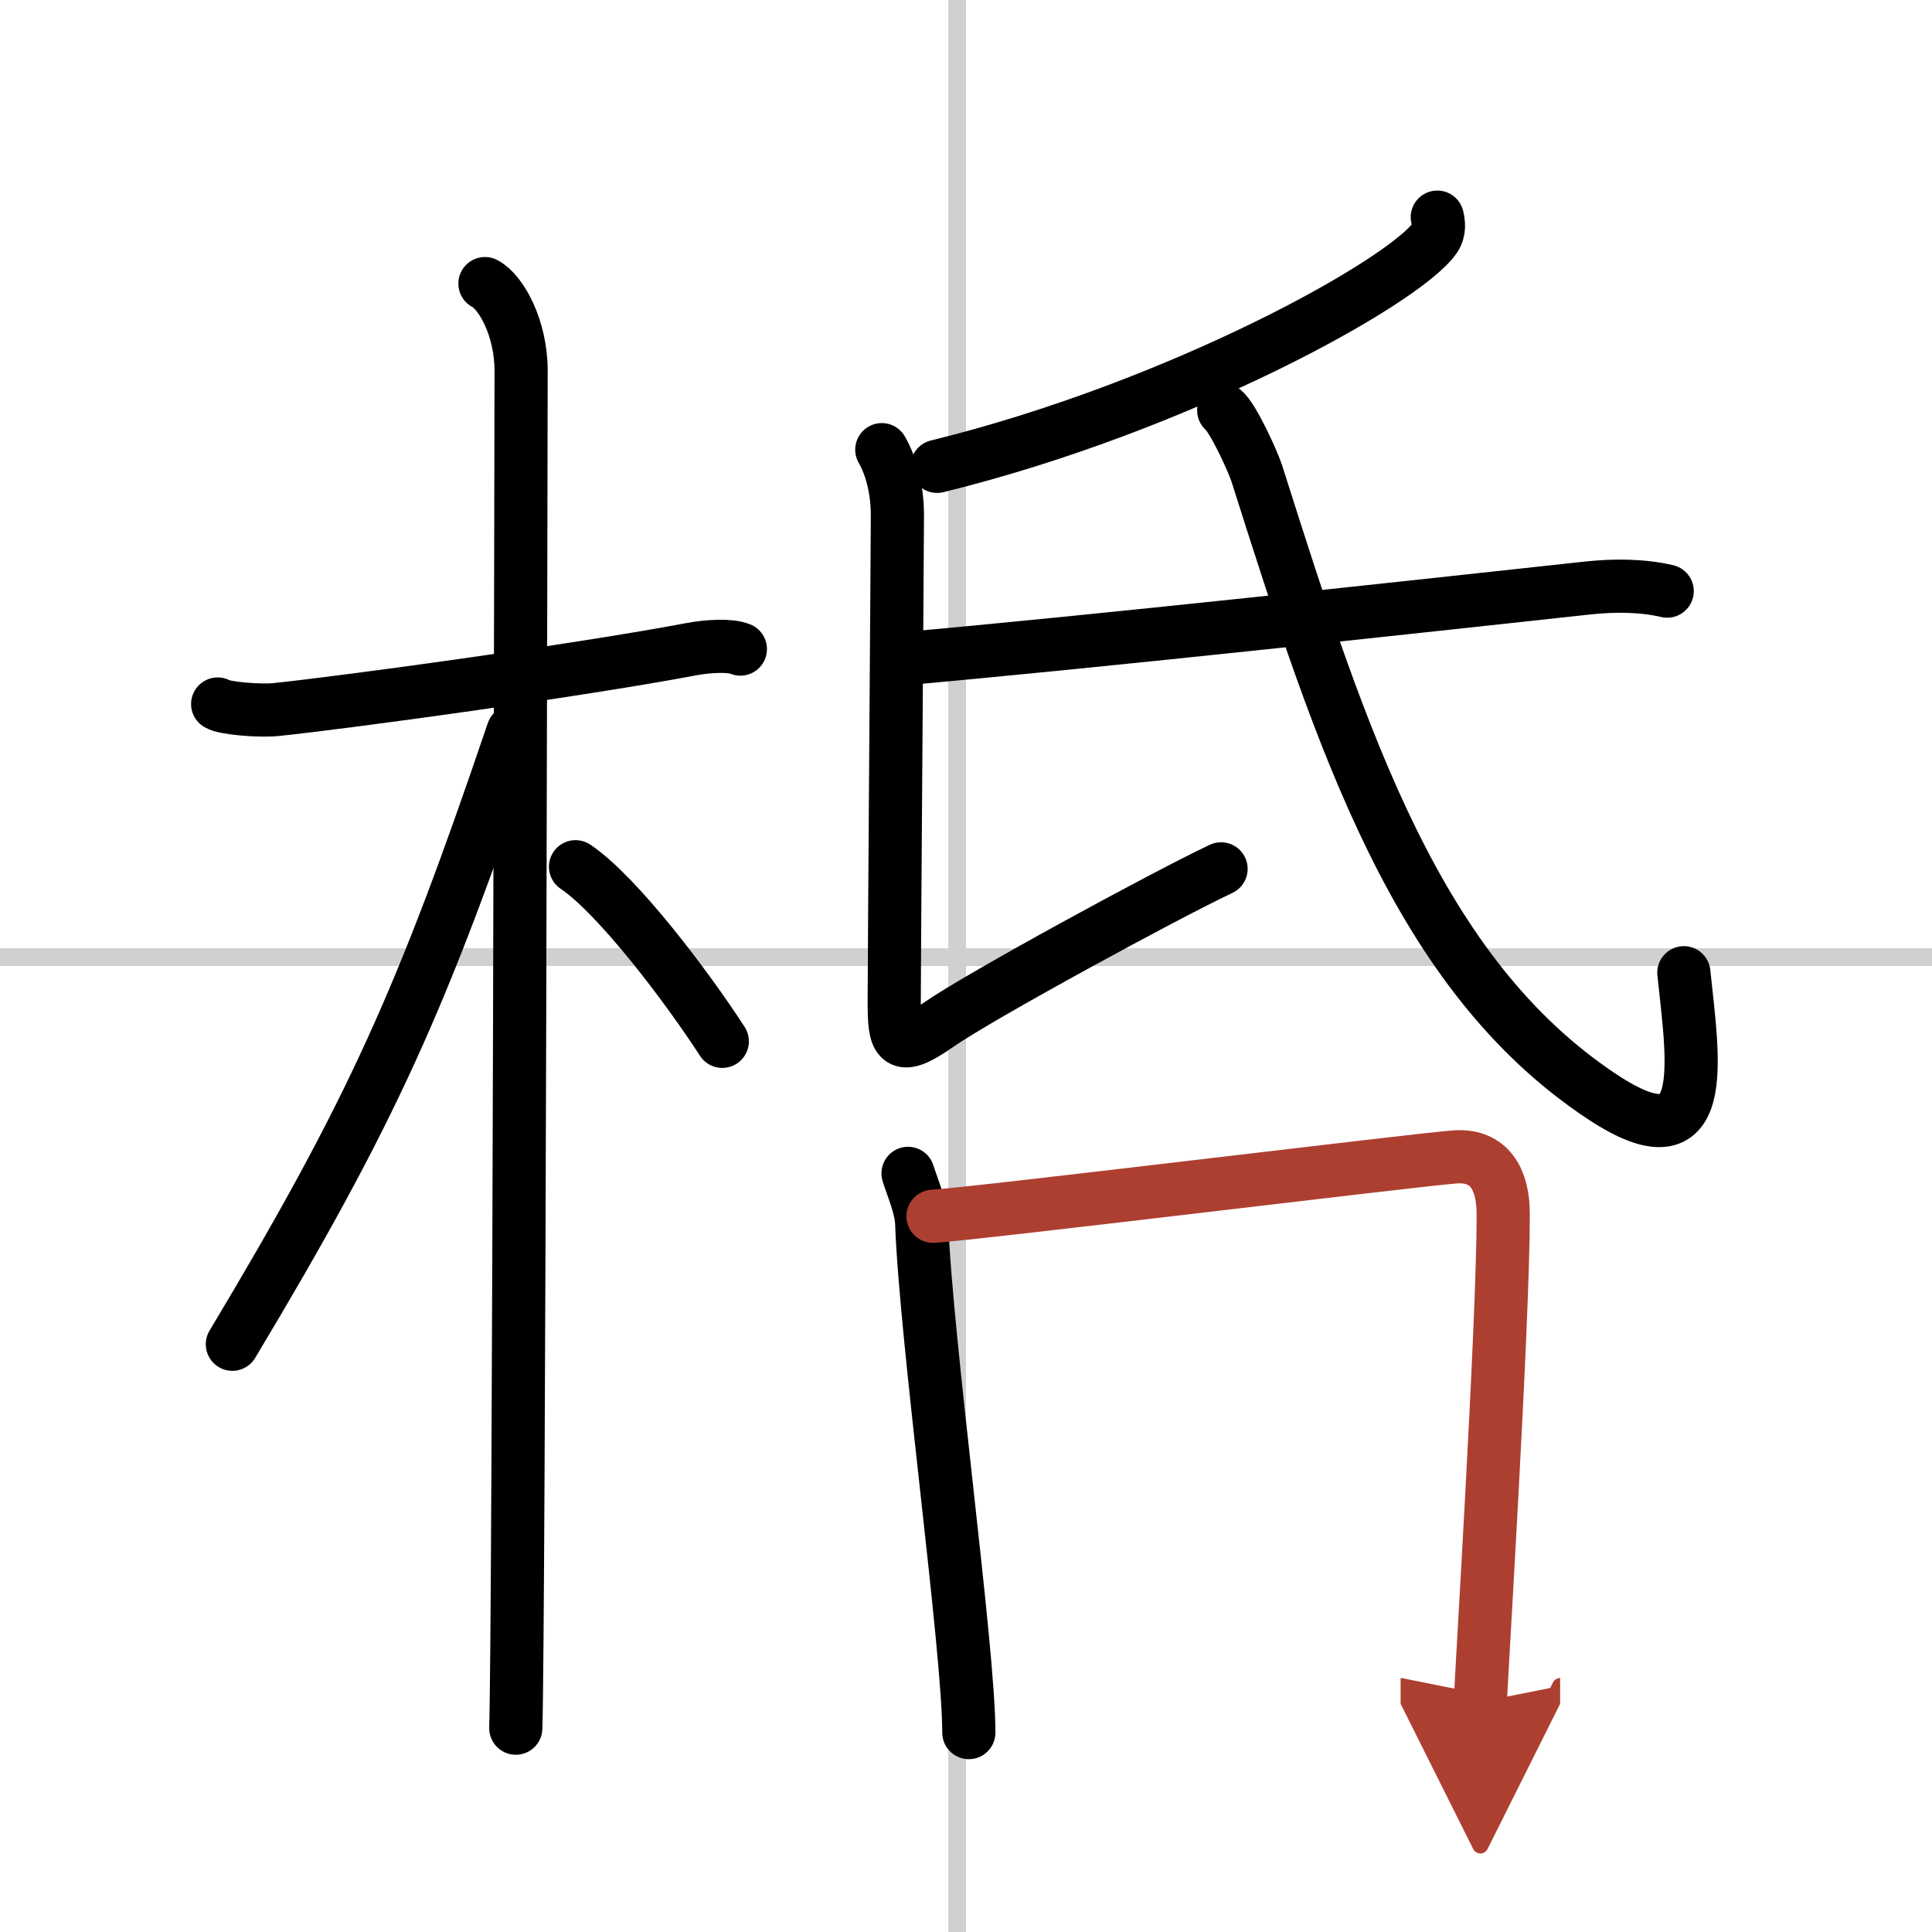 <svg width="400" height="400" viewBox="0 0 109 109" xmlns="http://www.w3.org/2000/svg"><defs><marker id="a" markerWidth="4" orient="auto" refX="1" refY="5" viewBox="0 0 10 10"><polyline points="0 0 10 5 0 10 1 5" fill="#ad3f31" stroke="#ad3f31"/></marker></defs><g fill="none" stroke="#000" stroke-linecap="round" stroke-linejoin="round" stroke-width="3"><rect width="100%" height="100%" fill="#fff" stroke="#fff"/><line x1="54" x2="54" y2="109" stroke="#d0d0d0" stroke-width="1"/><line x2="109" y1="54" y2="54" stroke="#d0d0d0" stroke-width="1"/><path d="m12.28 39.72c0.35 0.24 2.39 0.41 3.31 0.31 3.94-0.41 17.12-2.21 23.45-3.41 0.92-0.17 2.15-0.24 2.73 0"/><path d="m27.36 16c0.91 0.47 2.04 2.5 2.04 4.92 0 0.95-0.12 70.75-0.3 76.58"/><path d="m28.94 41.28c-5.1 15.04-7.94 21.4-15.83 34.56"/><path d="m32.47 48.9c2.37 1.59 6.28 6.76 8.28 9.85"/><path d="m81.09 12.25c0.07 0.29 0.15 0.76-0.14 1.18-1.74 2.49-14.43 9.53-28.08 12.88"/><path d="m49.75 25.37c0.53 0.92 0.88 2.25 0.88 3.7s-0.18 25.21-0.18 27.47c0 2.25 0.18 2.9 2.48 1.29s12.82-7.33 15.96-8.81"/><path d="m50.68 37.19c11.02-0.97 29.44-2.99 38.84-4.01 1.54-0.17 3.14-0.16 4.54 0.17"/><path d="M69.04,23.15c0.53,0.44,1.64,2.86,1.87,3.57C75.75,42,80,55,90.4,61.88c6.18,4.09,5.12-2.03,4.6-7"/><path d="m51.23 66.2c0.27 0.86 0.74 1.91 0.77 2.81 0.25 6.74 2.66 23.97 2.66 28.74"/><path d="m52.64 68.62c2.17-0.11 27.5-3.22 29.47-3.35 1.65-0.11 2.7 0.9 2.7 3.26 0 6.26-1.29 26.81-1.29 27.49" marker-end="url(#a)" stroke="#ad3f31"/></g></svg>

